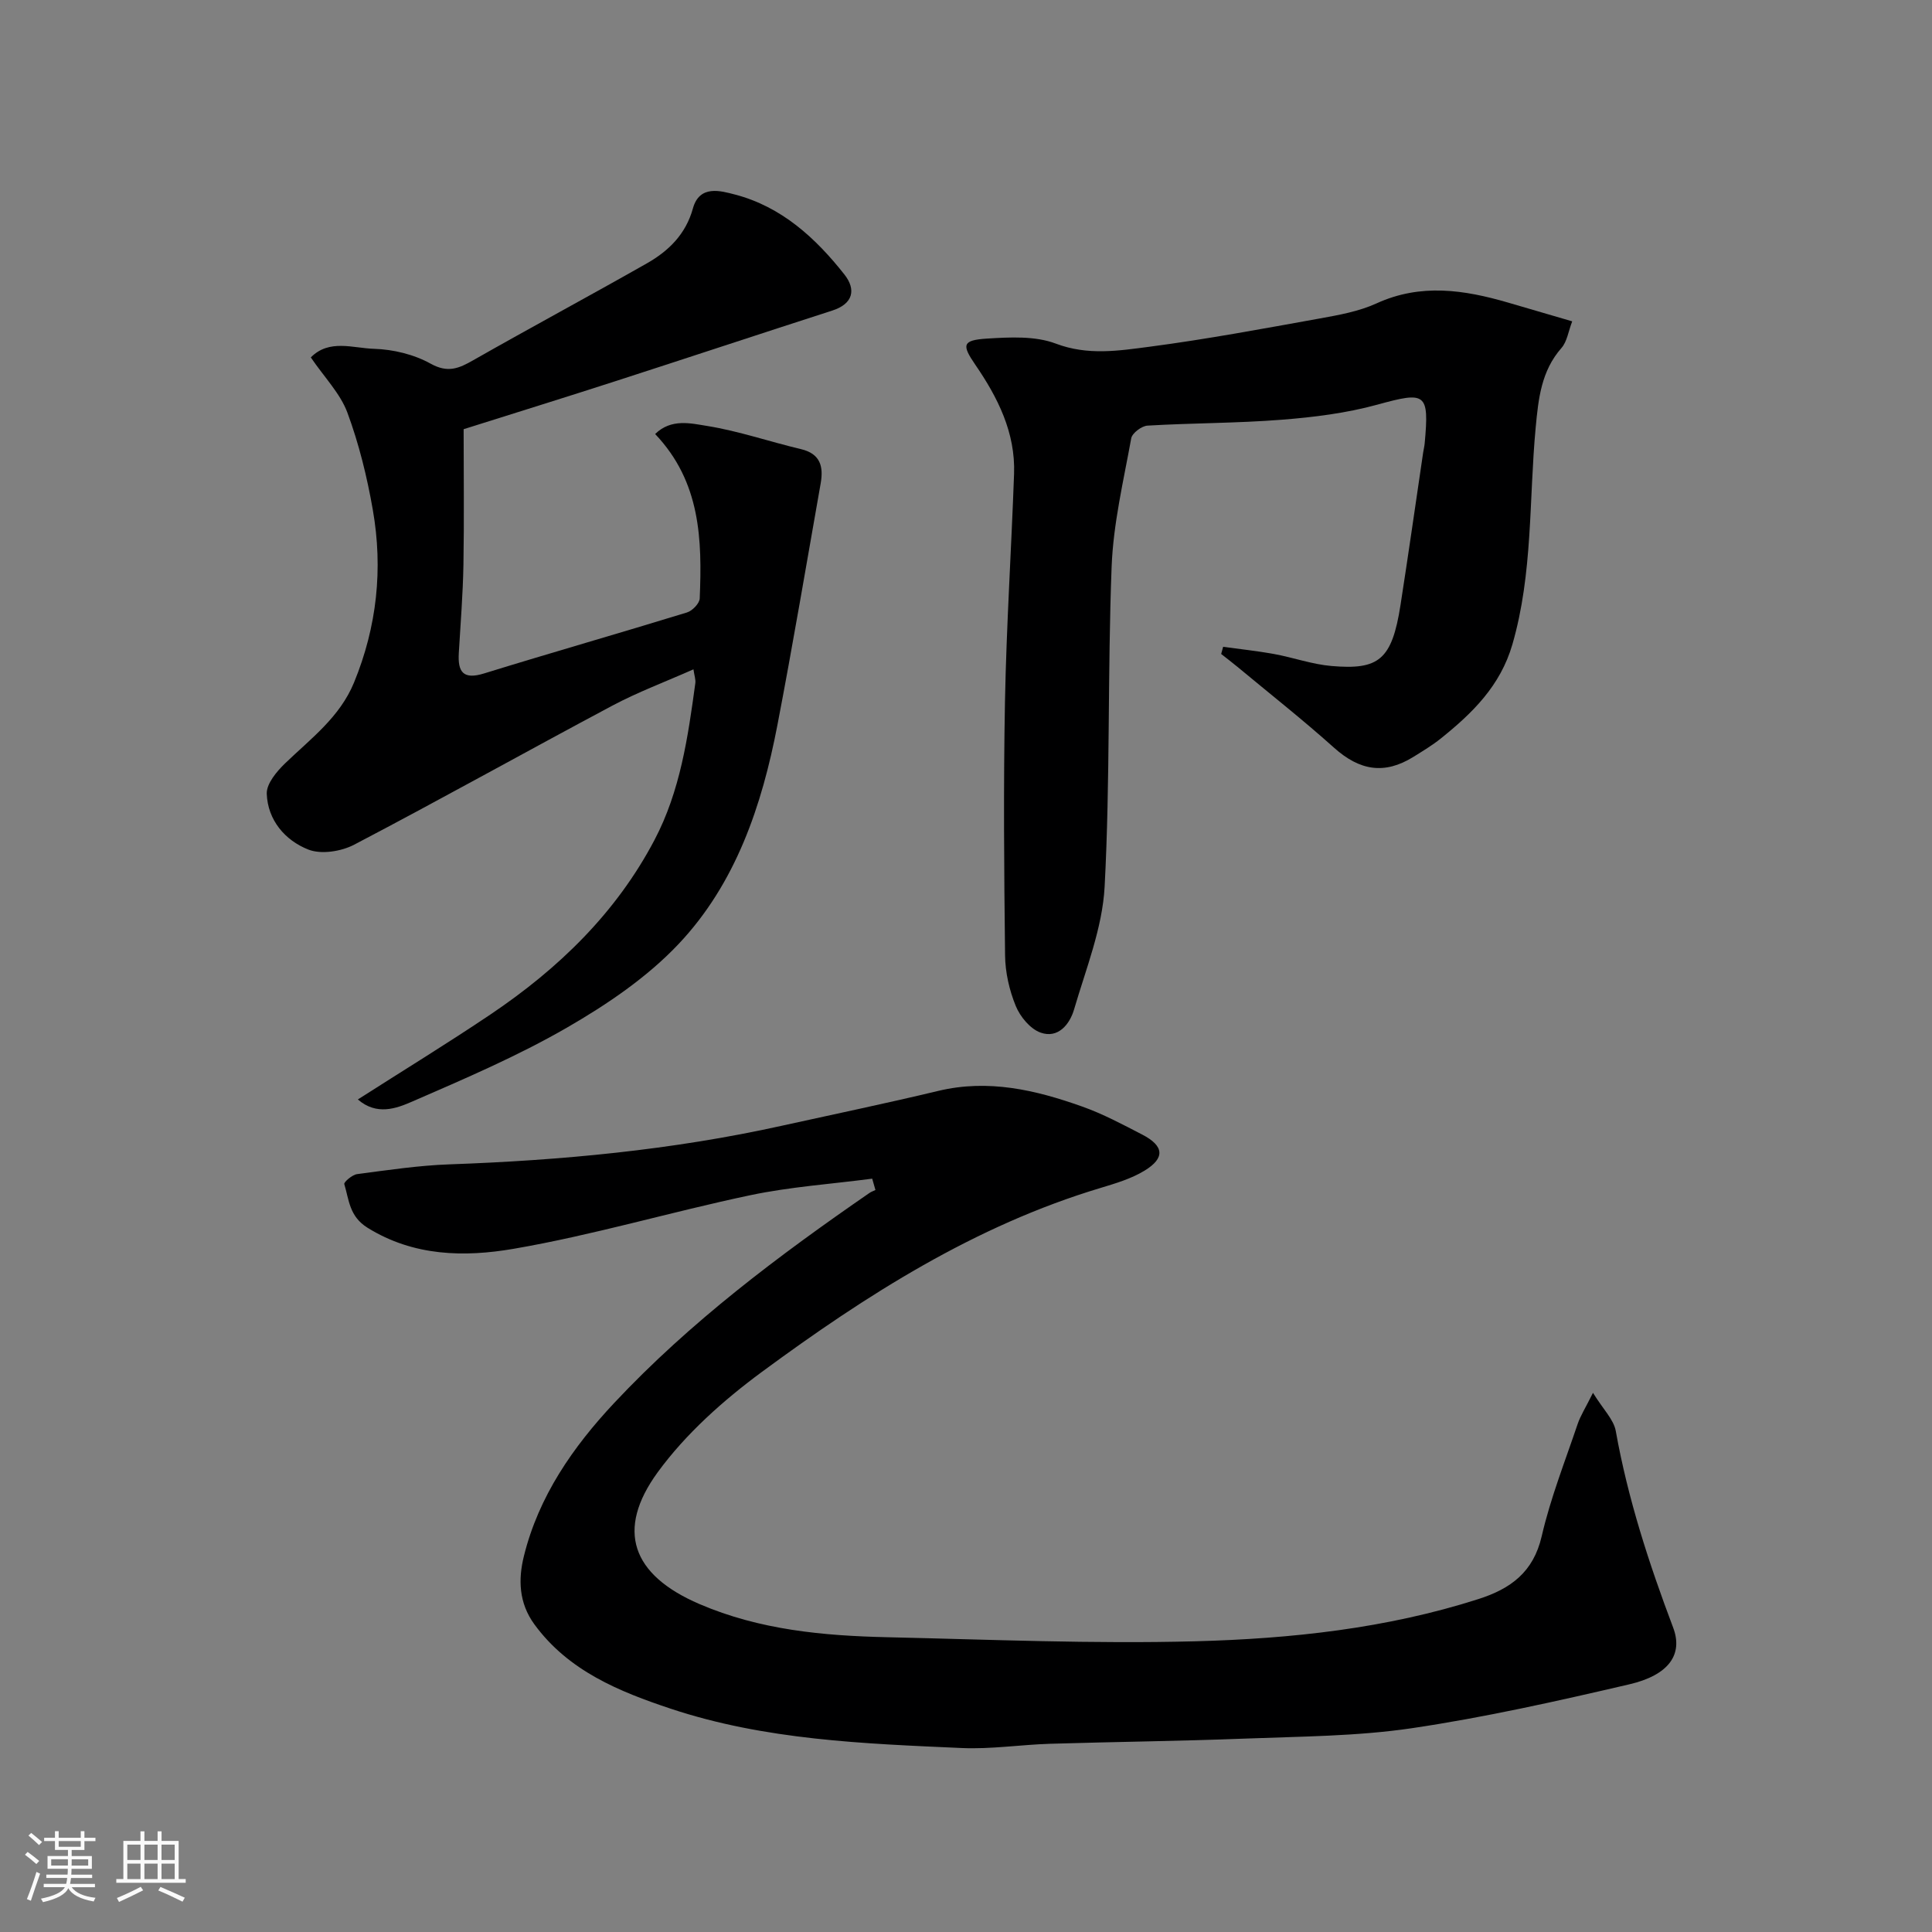 <svg enable-background="new 0 0 400 400" viewBox="0 0 400 400" xmlns="http://www.w3.org/2000/svg"><rect x="0" y="0" width="400" height="400" fill="#808080" stroke="none"/><path d="m5.17 384 .55-.58c.85.61 1.65 1.24 2.4 1.87l-.59.64c-.83-.73-1.62-1.38-2.36-1.93m1.22 9.53-.82-.34c.71-1.76 1.37-3.64 1.98-5.63.24.13.5.25.76.36-.6 1.67-1.24 3.54-1.92 5.61m-.5-13.5.57-.54c.56.44 1.31 1.06 2.26 1.87l-.64.64c-.68-.66-1.41-1.32-2.19-1.97m3.25.46h2.24v-1.36h.77v1.36h4.57v-1.36h.76v1.36h2.28v.69h-2.28v1.84h-2.64v1.26h4.18v2.64h-4.21c0 .45-.02.86-.05 1.21h4.32v.69h-4.38c-.04.34-.1.75-.19 1.22h5.15v.69h-4.82c.87 1.19 2.51 1.92 4.93 2.19-.17.31-.3.57-.37.76-2.77-.49-4.52-1.41-5.26-2.76-.56 1.26-2.3 2.23-5.24 2.9-.12-.24-.26-.48-.43-.72 2.73-.55 4.38-1.34 4.96-2.38h-4.38v-.69h4.65c.1-.38.17-.79.21-1.22h-4.32v-.69h4.4c.03-.34.05-.75.05-1.21h-4.2v-2.64h4.23v-1.26h-2.69v-1.84h-2.24zm1.46 4.46v1.29h3.45c.01-.4.02-.57.01-.53v-.32-.45h-3.46zm1.55-2.59h4.57v-1.19h-4.57zm6.11 2.59h-3.42v.77c-.01.19-.01.37-.02.53h3.44z" fill="#fafafa"/><path d="m32.63 379.16h.82v1.98h3.54v7.89h1.46v.78h-14.37v-.78h1.46v-7.89h3.54v-1.98h.82v1.98h2.73zm-3.49 11.48.5.73c-1.61.82-3.28 1.63-5 2.41-.13-.27-.28-.55-.44-.82 1.75-.72 3.4-1.49 4.94-2.32m-2.78-5.55h2.73v-3.18h-2.73zm0 3.95h2.73v-3.2h-2.73zm3.54-3.95h2.73v-3.18h-2.73zm0 3.95h2.73v-3.2h-2.73zm7.89 4.68c-1.84-.92-3.51-1.7-5.02-2.32l.45-.73c1.89.8 3.57 1.55 5.04 2.23zm-1.62-11.81h-2.73v3.18h2.73zm-2.73 7.13h2.73v-3.2h-2.73z" fill="#fafafa"/><g fill="#000001"><path d="m180.58 244.03c-8.43 1.11-16.97 1.68-25.26 3.43-16.4 3.45-32.54 8.27-49.03 11.1-10.1 1.73-20.63 1.58-30.2-4.37-3.78-2.35-3.82-5.77-4.81-9.04-.12-.41 1.65-1.93 2.65-2.06 6.33-.83 12.68-1.79 19.05-2.02 23.18-.82 46.18-2.97 68.86-7.99 10.81-2.39 21.65-4.64 32.41-7.22 10.38-2.49 20.18-.19 29.81 3.24 4.29 1.52 8.36 3.7 12.42 5.8 4.54 2.35 4.78 4.86.47 7.48-2.73 1.66-5.95 2.62-9.06 3.56-26.03 7.81-48.57 22.2-70.14 38.09-8 5.9-15.78 12.83-21.59 20.8-8.67 11.91-5.43 21.22 8.65 27.27 12.48 5.36 25.62 6.57 38.91 6.87 21.26.48 42.55 1.4 63.8.84 19.78-.53 39.52-2.64 58.57-8.74 6.63-2.12 11.37-5.53 13.1-13 1.82-7.89 4.83-15.5 7.43-23.2.59-1.76 1.63-3.36 3.19-6.5 2.11 3.43 4.29 5.51 4.72 7.91 2.5 14.01 6.87 27.43 11.88 40.7 2.09 5.55-.88 9.84-9.11 11.75-14.91 3.47-29.89 6.84-45.02 9.08-11.38 1.68-23.03 1.7-34.57 2.15-13.43.52-26.87.66-40.3 1.07-6.11.19-12.23 1.15-18.3.88-20.31-.9-40.76-1.66-60.24-8.14-10.6-3.53-21.17-7.79-28.24-17.48-3.24-4.45-3.35-9.33-2.16-14.12 3.05-12.37 10.16-22.6 18.7-31.71 15.71-16.76 34-30.47 52.84-43.47.38-.26.83-.41 1.24-.61-.22-.79-.45-1.57-.67-2.35z"/><path d="m64.35 74c3.81-3.87 8.77-1.9 13.11-1.78 3.96.12 8.25 1.16 11.69 3.07 3.58 1.99 5.86.99 8.85-.72 11.91-6.78 24-13.27 35.92-20.04 4.51-2.56 8.07-6.05 9.54-11.38 1.37-4.96 5.79-3.63 8.72-2.87 9.61 2.51 16.69 8.99 22.66 16.57 2.41 3.07 1.85 6.04-2.53 7.45-15.02 4.84-30 9.81-45.02 14.66-10.02 3.24-20.08 6.36-31.3 9.9 0 9.23.12 18.65-.04 28.06-.11 6.1-.6 12.2-.96 18.3-.23 3.89.89 5.55 5.23 4.21 13.97-4.32 28.04-8.33 42.02-12.63 1.11-.34 2.59-1.87 2.63-2.9.5-12.12.22-24.11-9.23-34.04 3.33-3.27 7.45-2.2 10.77-1.67 6.55 1.05 12.91 3.26 19.4 4.79 4.07.96 4.71 3.64 4.1 7.11-2.95 16.69-5.76 33.41-8.96 50.05-3.21 16.69-8.62 32.78-20.46 45.31-6.52 6.9-14.78 12.5-23.06 17.28-10.25 5.92-21.24 10.62-32.12 15.35-3.26 1.42-7.31 2.93-11.22-.45 9.31-5.95 18.53-11.59 27.49-17.62 14.02-9.44 25.97-20.97 33.93-36.11 5.33-10.13 6.93-21.3 8.45-32.46.1-.75-.2-1.55-.39-2.86-5.82 2.58-11.47 4.69-16.74 7.49-17.88 9.52-35.55 19.42-53.5 28.81-2.69 1.41-6.84 2.06-9.5 1.01-4.8-1.89-8.4-6.08-8.6-11.54-.08-2.08 2.05-4.62 3.79-6.3 5.32-5.13 11.33-9.55 14.29-16.77 4.74-11.56 6.01-23.51 3.88-35.71-1.19-6.83-2.87-13.67-5.27-20.15-1.47-3.95-4.73-7.26-7.57-11.42z"/><path d="m325.51 66.53c-.8 2.07-1.06 4.19-2.23 5.52-4.19 4.77-4.77 10.5-5.33 16.42-1.41 15-.55 30.21-4.83 44.96-2.49 8.58-8.28 14.22-14.82 19.47-1.77 1.42-3.74 2.6-5.68 3.81-6 3.72-11.13 2.84-16.43-1.91-6.48-5.81-13.33-11.2-20.02-16.76-1.09-.91-2.23-1.76-3.34-2.64.14-.5.28-.99.41-1.49 3.5.49 7.03.86 10.51 1.49 4 .73 7.92 2.15 11.94 2.49 9.71.82 12.5-1.16 14.28-12.69 1.63-10.49 3.13-21.01 4.68-31.51.1-.65.26-1.29.32-1.94.95-10.45.23-10.73-9.81-7.97-6.41 1.76-13.15 2.6-19.8 3.12-9.23.73-18.53.67-27.78 1.22-1.21.07-3.17 1.54-3.37 2.62-1.6 8.83-3.72 17.69-4.06 26.6-.85 22.07-.28 44.21-1.45 66.26-.46 8.57-3.88 17.02-6.33 25.41-.9 3.06-3.3 6.07-6.93 4.78-2.14-.76-4.23-3.29-5.14-5.52-1.33-3.25-2.17-6.94-2.21-10.45-.21-17.53-.35-35.06-.02-52.59.3-15.71 1.32-31.4 1.88-47.1.31-8.55-3.37-15.84-8.04-22.64-2.8-4.08-2.71-5.07 2.45-5.39 4.74-.29 9.95-.58 14.23 1.04 6.63 2.51 13.02 1.48 19.39.65 11.8-1.55 23.52-3.74 35.24-5.85 3.99-.72 8.12-1.46 11.76-3.12 9.17-4.2 18.16-2.82 27.26-.17 4.23 1.24 8.43 2.47 13.27 3.88z"/></g></svg>